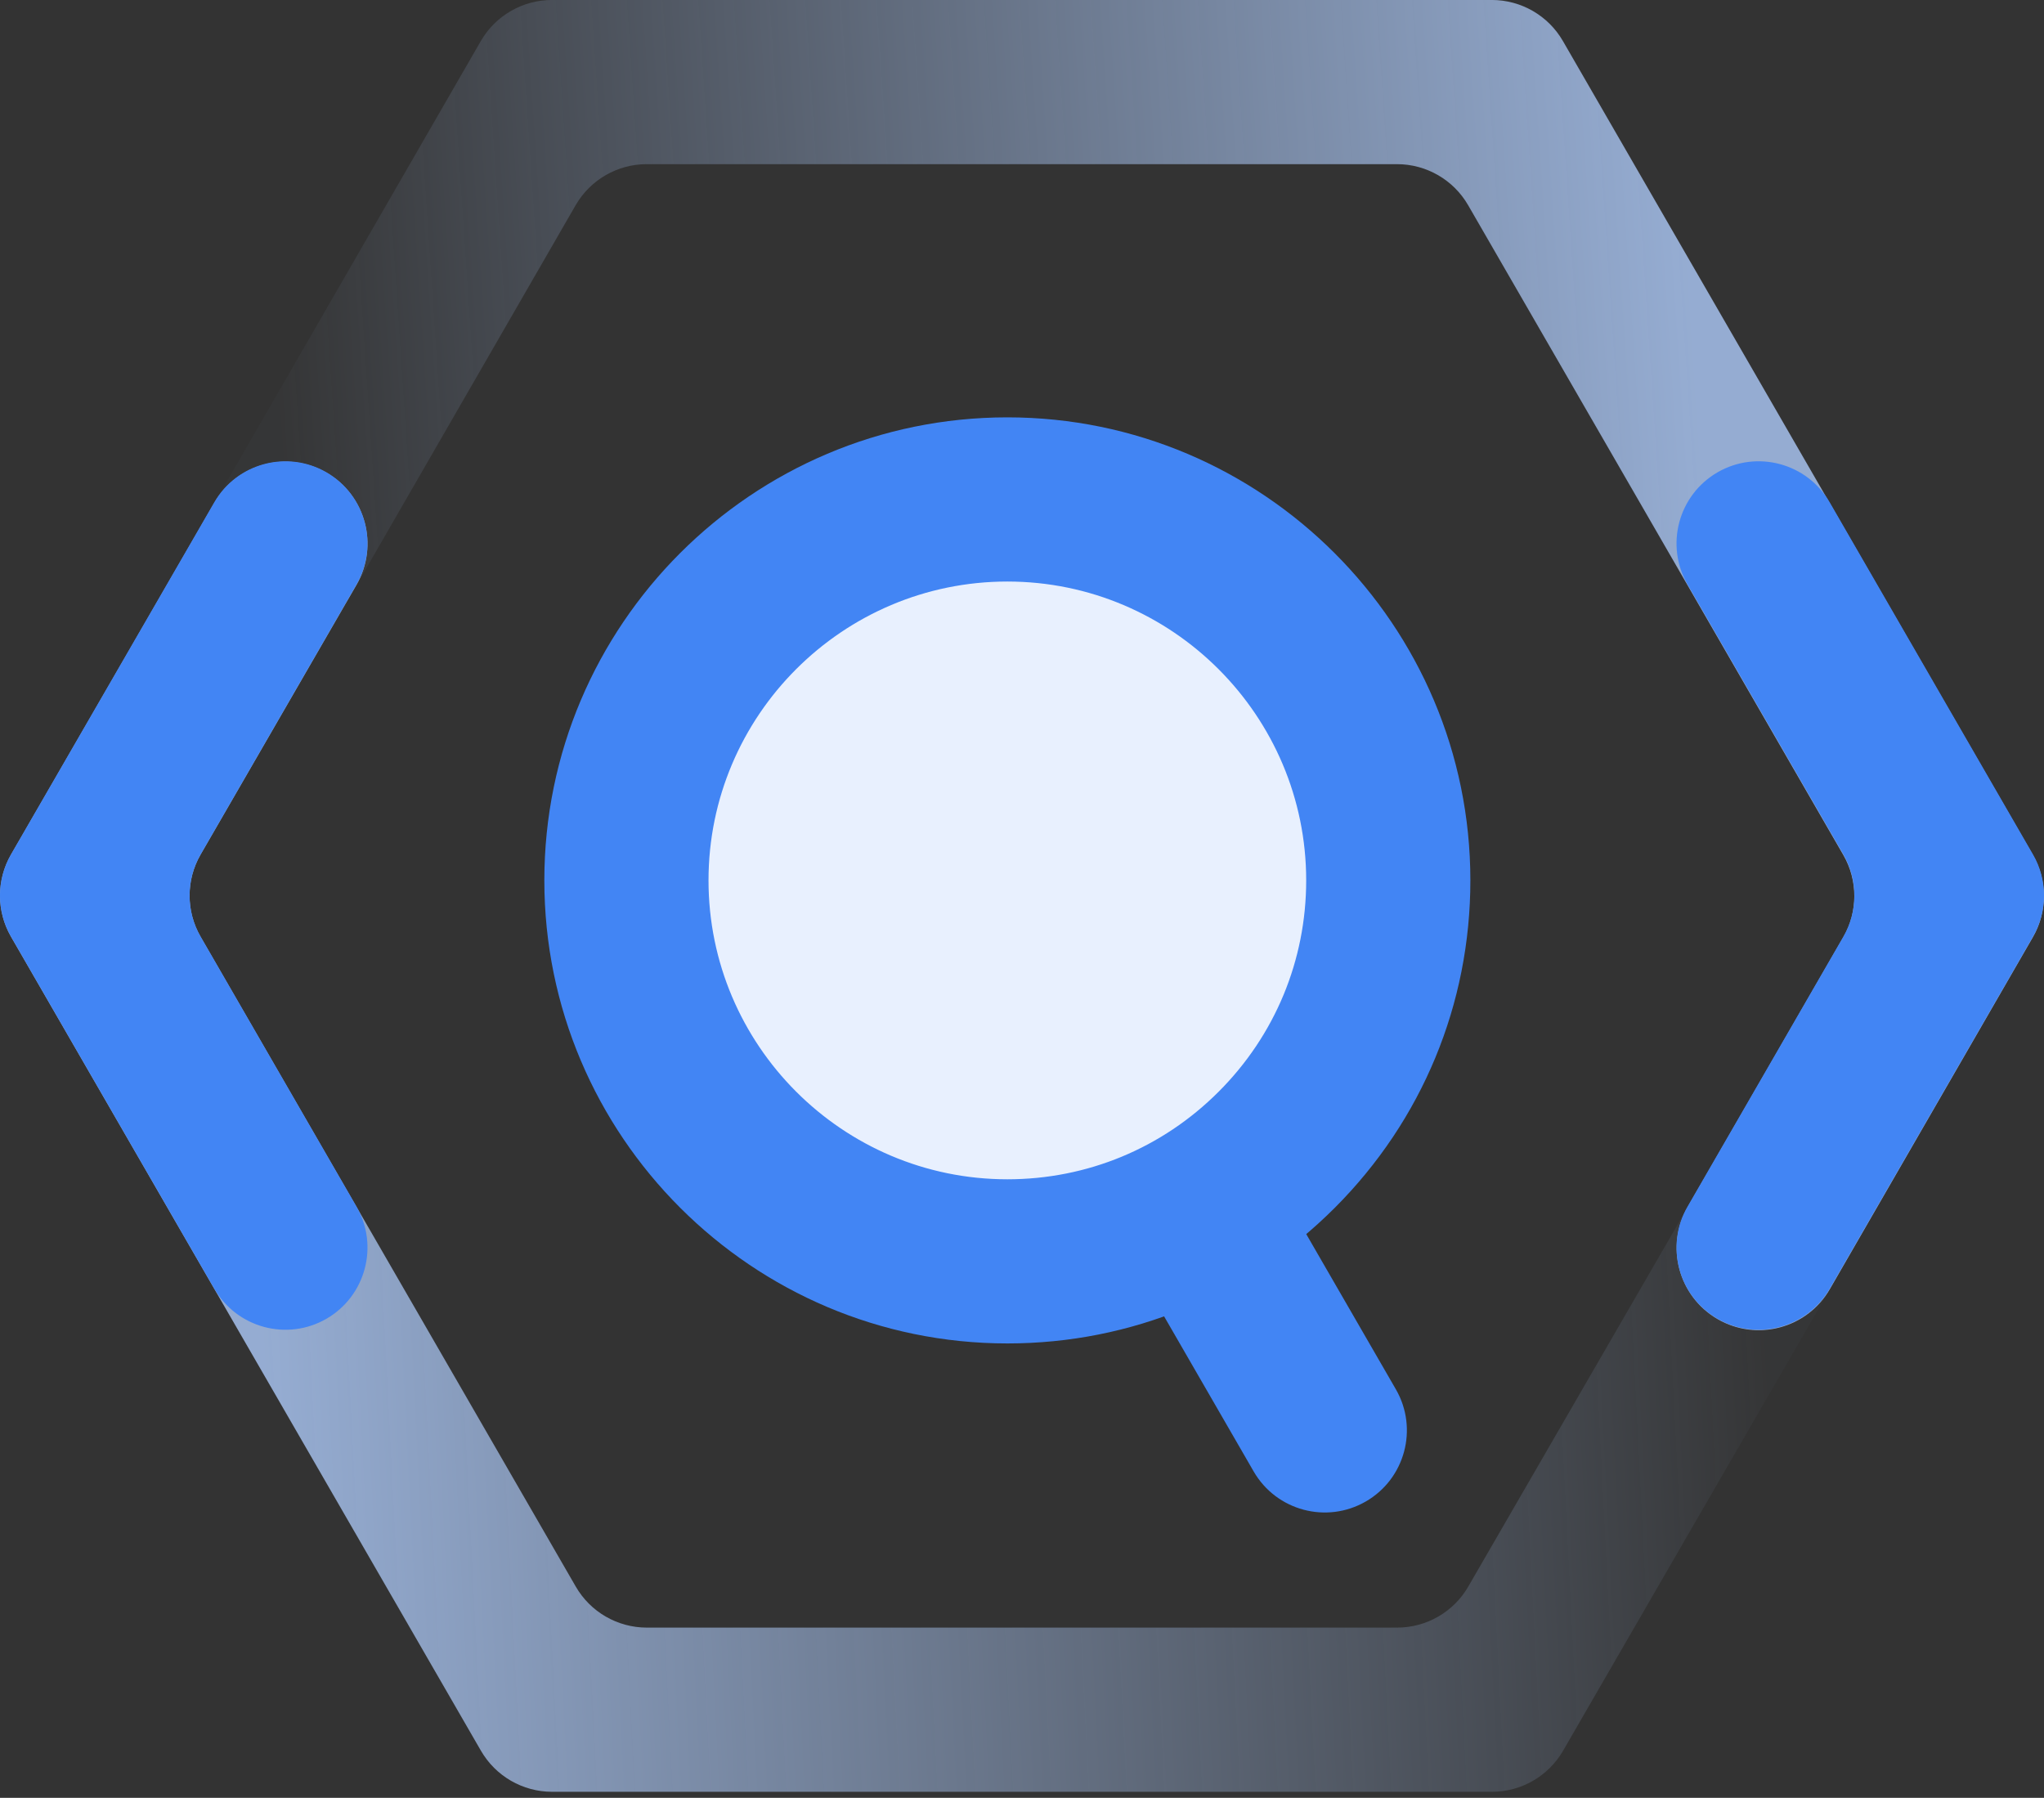 <svg xmlns="http://www.w3.org/2000/svg" viewBox="0 0 249 219">
  <rect x="0" y="0" width="249" height="219" fill="#333333" stroke="none"/>
  <defs>
    <linearGradient id="a" x1="94.902%" x2="13.608%" y1="55.566%" y2="58.558%">
      <stop offset="0%" stop-color="#AECBFA" stop-opacity=".02"/>
      <stop offset="100%" stop-color="#AECBFA" stop-opacity=".8"/>
    </linearGradient>
    <linearGradient id="b" x1="82.065%" x2="5.417%" y1="41.475%" y2="45.193%">
      <stop offset="0%" stop-color="#AECBFA" stop-opacity=".8"/>
      <stop offset="100%" stop-color="#AECBFA" stop-opacity=".02"/>
    </linearGradient>
  </defs>
  <g transform="translate(-1 -1)">
    <path fill="url(#a)" d="M44.433,72.239 L25.433,105.104 C23.648,108.199 23.648,112.014 25.433,115.104 L71.138,194.264 C72.923,197.359 76.223,199.264 79.798,199.264 L171.203,199.264 C174.773,199.264 178.078,197.359 179.863,194.269 L207.368,146.709 C210.133,141.929 216.243,140.284 221.028,143.049 C225.808,145.809 227.453,151.929 224.688,156.709 L191.413,214.264 C189.623,217.359 186.323,219.264 182.748,219.264 L68.253,219.264 C64.678,219.264 61.378,217.359 59.588,214.264 L2.338,115.104 C0.558,112.014 0.558,108.199 2.338,105.104 L27.113,62.239 C29.873,57.454 35.993,55.819 40.773,58.579 C45.558,61.339 47.193,67.454 44.433,72.239"/>
    <path fill="url(#b)" d="M206.589,148.032 L225.554,115.157 C227.339,112.067 227.339,108.252 225.554,105.157 L179.849,25.997 C178.064,22.907 174.758,20.997 171.189,20.997 L79.778,20.997 C76.209,20.997 72.909,22.907 71.124,25.997 L43.843,73.307 C41.084,78.092 34.964,79.732 30.183,76.972 C25.398,74.207 23.764,68.092 26.523,63.312 L59.574,5.997 C61.364,2.907 64.663,0.997 68.239,0.997 L182.733,0.997 C186.309,0.997 189.608,2.907 191.393,5.997 L248.649,105.157 C250.434,108.252 250.434,112.067 248.649,115.157 L223.909,158.037 C221.149,162.817 215.034,164.457 210.249,161.692 C205.464,158.932 203.828,152.817 206.589,148.032 Z"/>
    <path fill="#4285F4" d="M225.566 115.086L206.576 147.981C203.811 152.761 205.456 158.881 210.236 161.646 215.021 164.401 221.131 162.761 223.896 157.981L248.661 115.086C250.451 111.991 250.451 108.181 248.661 105.086L223.896 62.191C221.136 57.411 215.021 55.771 210.236 58.531 205.456 61.296 203.811 67.411 206.576 72.196L225.566 105.086C227.351 108.181 227.351 111.991 225.566 115.086M25.434 115.086L44.429 147.981C47.189 152.761 45.544 158.881 40.764 161.646 35.979 164.401 29.869 162.761 27.104 157.981L2.339 115.086C.549 111.991.549 108.181 2.339 105.086L27.104 62.191C29.869 57.411 35.979 55.771 40.764 58.531 45.544 61.296 47.189 67.411 44.424 72.196L25.434 105.086C23.649 108.181 23.649 111.991 25.434 115.086"/>
    <path fill="#E8F0FE" d="M77.309,108.245 C77.309,82.615 98.084,61.84 123.714,61.84 C149.344,61.84 170.119,82.615 170.119,108.245 C170.119,121.06 164.924,132.66 156.529,141.055 C148.134,149.455 136.529,154.65 123.714,154.65 C98.084,154.65 77.309,133.875 77.309,108.245"/>
    <path fill="#4285F4" d="M123.716,71.838 C103.641,71.838 87.311,88.174 87.311,108.243 C87.311,128.319 103.641,144.654 123.716,144.654 C133.44,144.654 142.581,140.863 149.451,133.988 C156.331,127.109 160.12,117.969 160.12,108.243 C160.12,88.174 143.791,71.838 123.716,71.838 M123.716,164.649 C92.611,164.649 67.311,139.349 67.311,108.243 C67.311,77.144 92.611,51.839 123.716,51.839 C154.821,51.839 180.12,77.144 180.12,108.243 C180.12,123.308 174.25,137.474 163.601,148.129 C152.951,158.784 138.786,164.649 123.716,164.649"/>
    <path fill="#4285F4" d="M153.72,180.242 L140.49,157.332 C137.735,152.547 139.37,146.427 144.155,143.667 C148.94,140.907 155.06,142.547 157.815,147.327 L171.045,170.237 C173.81,175.022 172.165,181.142 167.38,183.902 C162.595,186.662 156.485,185.022 153.72,180.242"/>
  </g>
</svg>

